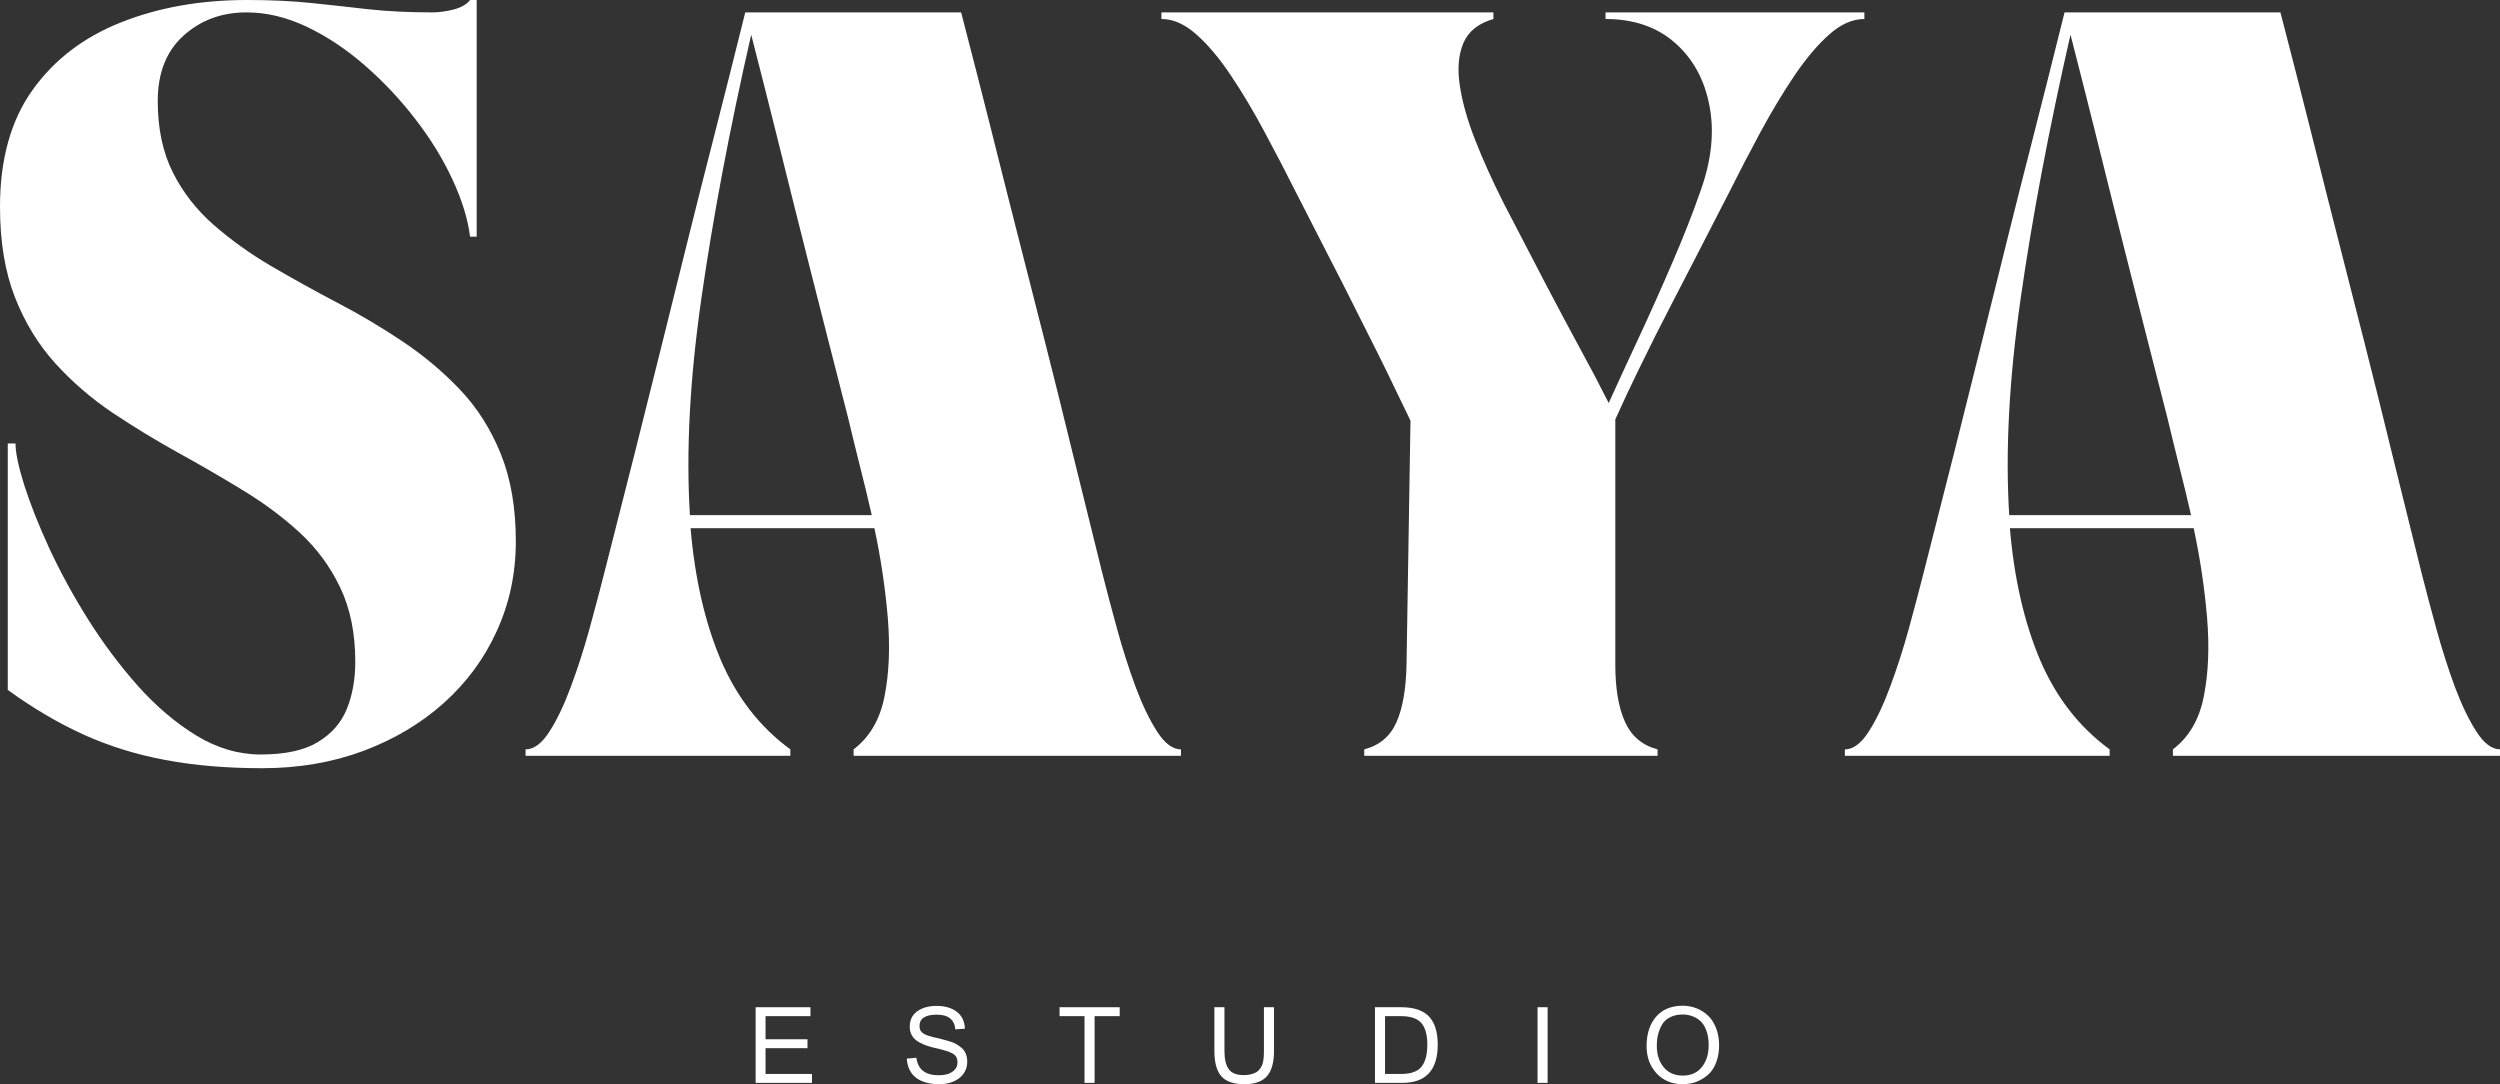 <?xml version="1.0" encoding="UTF-8"?>
<svg xmlns="http://www.w3.org/2000/svg" width="600px" zoomAndPan="magnify" viewBox="0 0 600 260.2" height="260.2px" preserveAspectRatio="xMidYMid meet" version="1.0">
  <rect x="0" y="0" width="600" height="260.2" fill="#333333" stroke="none"/>
  <defs>
    <g></g>
  </defs>
  <g fill="#231f20" fill-opacity="1" transform="matrix(2.537, 0, 0, 2.537, -70.622, -127.569)" style="transform-origin: 70.622px 127.569px;">
    <g transform="translate(67.841, 199.069)">
      <g>
        <path d="M 36.391 -8.891 C 36.391 -11.598 35.914 -13.938 34.969 -15.906 C 34.031 -17.883 32.758 -19.613 31.156 -21.094 C 29.551 -22.57 27.75 -23.914 25.75 -25.125 C 23.758 -26.344 21.703 -27.535 19.578 -28.703 C 17.461 -29.879 15.406 -31.133 13.406 -32.469 C 11.414 -33.812 9.617 -35.363 8.016 -37.125 C 6.41 -38.895 5.133 -40.984 4.188 -43.391 C 3.25 -45.797 2.781 -48.645 2.781 -51.938 C 2.781 -56.426 3.805 -60.109 5.859 -62.984 C 7.91 -65.859 10.707 -67.992 14.25 -69.391 C 17.789 -70.797 21.758 -71.5 26.156 -71.5 C 28.375 -71.5 30.391 -71.406 32.203 -71.219 C 34.016 -71.031 35.82 -70.832 37.625 -70.625 C 39.438 -70.426 41.453 -70.328 43.672 -70.328 C 44.285 -70.328 44.953 -70.414 45.672 -70.594 C 46.398 -70.781 46.926 -71.082 47.25 -71.5 L 47.875 -71.5 L 47.875 -49.109 L 47.25 -49.109 C 47.039 -50.785 46.484 -52.594 45.578 -54.531 C 44.68 -56.469 43.52 -58.359 42.094 -60.203 C 40.676 -62.055 39.082 -63.754 37.312 -65.297 C 35.551 -66.836 33.711 -68.062 31.797 -68.969 C 29.891 -69.875 27.988 -70.328 26.094 -70.328 C 23.75 -70.328 21.766 -69.594 20.141 -68.125 C 18.516 -66.664 17.703 -64.602 17.703 -61.938 C 17.703 -59.344 18.176 -57.098 19.125 -55.203 C 20.07 -53.316 21.359 -51.66 22.984 -50.234 C 24.609 -48.816 26.414 -47.52 28.406 -46.344 C 30.406 -45.176 32.484 -44.023 34.641 -42.891 C 36.797 -41.766 38.867 -40.535 40.859 -39.203 C 42.859 -37.867 44.672 -36.348 46.297 -34.641 C 47.922 -32.93 49.207 -30.906 50.156 -28.562 C 51.102 -26.219 51.578 -23.461 51.578 -20.297 C 51.578 -17.254 50.977 -14.426 49.781 -11.812 C 48.594 -9.195 46.914 -6.922 44.75 -4.984 C 42.594 -3.055 40.051 -1.547 37.125 -0.453 C 34.207 0.629 31.023 1.172 27.578 1.172 C 24.203 1.172 21.145 0.91 18.406 0.391 C 15.676 -0.117 13.109 -0.914 10.703 -2 C 8.297 -3.094 5.898 -4.504 3.516 -6.234 L 3.516 -29.547 L 4.25 -29.547 C 4.25 -28.68 4.523 -27.363 5.078 -25.594 C 5.641 -23.832 6.43 -21.836 7.453 -19.609 C 8.484 -17.391 9.707 -15.148 11.125 -12.891 C 12.551 -10.629 14.125 -8.531 15.844 -6.594 C 17.57 -4.664 19.414 -3.102 21.375 -1.906 C 23.332 -0.719 25.359 -0.125 27.453 -0.125 C 29.754 -0.125 31.551 -0.516 32.844 -1.297 C 34.145 -2.078 35.062 -3.125 35.594 -4.438 C 36.125 -5.758 36.391 -7.242 36.391 -8.891 Z M 36.391 -8.891 " style="fill: rgb(255, 255, 255);"></path>
      </g>
    </g>
  </g>
  <g fill="#231f20" fill-opacity="1" transform="matrix(2.537, 0, 0, 2.537, -70.622, -127.569)" style="transform-origin: 70.622px 127.569px;">
    <g transform="translate(120.342, 199.069)">
      <g>
        <path d="M 0 0 L 0 -0.609 C 0.781 -0.609 1.531 -1.164 2.25 -2.281 C 2.969 -3.395 3.645 -4.812 4.281 -6.531 C 4.926 -8.258 5.516 -10.086 6.047 -12.016 C 6.578 -13.953 7.051 -15.742 7.469 -17.391 C 8.531 -21.547 9.504 -25.379 10.391 -28.891 C 11.273 -32.41 12.117 -35.785 12.922 -39.016 C 13.723 -42.242 14.523 -45.473 15.328 -48.703 C 16.129 -51.93 16.984 -55.312 17.891 -58.844 C 18.797 -62.383 19.758 -66.211 20.781 -70.328 L 41.203 -70.328 C 42.273 -66.211 43.254 -62.383 44.141 -58.844 C 45.023 -55.312 45.879 -51.93 46.703 -48.703 C 47.523 -45.473 48.348 -42.242 49.172 -39.016 C 49.992 -35.785 50.832 -32.41 51.688 -28.891 C 52.551 -25.379 53.5 -21.547 54.531 -17.391 C 54.945 -15.742 55.422 -13.953 55.953 -12.016 C 56.484 -10.086 57.066 -8.258 57.703 -6.531 C 58.348 -4.812 59.031 -3.395 59.75 -2.281 C 60.469 -1.164 61.219 -0.609 62 -0.609 L 62 0 L 31.031 0 L 31.031 -0.609 C 32.551 -1.766 33.523 -3.43 33.953 -5.609 C 34.391 -7.797 34.492 -10.273 34.266 -13.047 C 34.035 -15.816 33.613 -18.645 33 -21.531 L 15.609 -21.531 C 16.016 -16.758 16.969 -12.602 18.469 -9.062 C 19.977 -5.531 22.172 -2.711 25.047 -0.609 L 25.047 0 Z M 21.344 -68.219 C 19.289 -59.219 17.719 -50.891 16.625 -43.234 C 15.531 -35.586 15.172 -28.766 15.547 -22.766 L 32.75 -22.766 C 32.383 -24.367 32.004 -25.941 31.609 -27.484 C 31.223 -29.023 30.863 -30.492 30.531 -31.891 C 29.789 -34.766 29.133 -37.332 28.562 -39.594 C 27.988 -41.863 27.441 -44.016 26.922 -46.047 C 26.41 -48.086 25.883 -50.176 25.344 -52.312 C 24.812 -54.445 24.227 -56.789 23.594 -59.344 C 22.957 -61.895 22.207 -64.852 21.344 -68.219 Z M 21.344 -68.219 " style="fill: rgb(255, 255, 255);"></path>
      </g>
    </g>
  </g>
  <g fill="#231f20" fill-opacity="1" transform="matrix(2.537, 0, 0, 2.537, -70.622, -127.569)" style="transform-origin: 70.622px 127.569px;">
    <g transform="translate(180.492, 199.069)">
      <g>
        <path d="M 0 -69.703 L 0 -70.328 L 31.406 -70.328 L 31.406 -69.703 C 30 -69.297 29.055 -68.547 28.578 -67.453 C 28.109 -66.367 27.988 -65.039 28.219 -63.469 C 28.445 -61.906 28.93 -60.176 29.672 -58.281 C 30.41 -56.395 31.297 -54.426 32.328 -52.375 C 33.93 -49.289 35.305 -46.645 36.453 -44.438 C 37.609 -42.238 38.656 -40.273 39.594 -38.547 C 40.539 -36.828 41.445 -35.102 42.312 -33.375 C 43.133 -35.188 44.082 -37.242 45.156 -39.547 C 46.227 -41.848 47.285 -44.211 48.328 -46.641 C 49.379 -49.066 50.273 -51.348 51.016 -53.484 C 52.047 -56.359 52.32 -59.031 51.844 -61.5 C 51.375 -63.969 50.285 -65.953 48.578 -67.453 C 46.867 -68.953 44.68 -69.703 42.016 -69.703 L 42.016 -70.328 L 66.5 -70.328 L 66.5 -69.703 C 65.383 -69.703 64.281 -69.219 63.188 -68.25 C 62.102 -67.289 61.016 -66.008 59.922 -64.406 C 58.836 -62.801 57.77 -61.031 56.719 -59.094 C 55.676 -57.164 54.66 -55.211 53.672 -53.234 C 52.43 -50.805 51.391 -48.781 50.547 -47.156 C 49.703 -45.531 48.984 -44.141 48.391 -42.984 C 47.797 -41.836 47.238 -40.75 46.719 -39.719 C 46.207 -38.695 45.656 -37.578 45.062 -36.359 C 44.469 -35.148 43.758 -33.641 42.938 -31.828 L 42.938 -8.641 C 42.938 -6.379 43.242 -4.566 43.859 -3.203 C 44.473 -1.848 45.5 -0.984 46.938 -0.609 L 46.938 0 L 19.188 0 L 19.188 -0.609 C 20.625 -0.984 21.641 -1.836 22.234 -3.172 C 22.828 -4.516 23.145 -6.336 23.188 -8.641 L 23.562 -31.703 C 22.695 -33.516 21.969 -35.023 21.375 -36.234 C 20.781 -37.453 20.223 -38.57 19.703 -39.594 C 19.191 -40.625 18.645 -41.711 18.062 -42.859 C 17.488 -44.016 16.781 -45.406 15.938 -47.031 C 15.102 -48.656 14.066 -50.68 12.828 -53.109 C 11.836 -55.086 10.816 -57.051 9.766 -59 C 8.723 -60.957 7.656 -62.75 6.562 -64.375 C 5.477 -66 4.391 -67.289 3.297 -68.25 C 2.211 -69.219 1.113 -69.703 0 -69.703 Z M 0 -69.703 " style="fill: rgb(255, 255, 255);"></path>
      </g>
    </g>
  </g>
  <g fill="#231f20" fill-opacity="1" transform="matrix(2.537, 0, 0, 2.537, -70.622, -127.569)" style="transform-origin: 70.622px 127.569px;">
    <g transform="translate(245.147, 199.069)">
      <g>
        <path d="M 0 0 L 0 -0.609 C 0.781 -0.609 1.531 -1.164 2.25 -2.281 C 2.969 -3.395 3.645 -4.812 4.281 -6.531 C 4.926 -8.258 5.516 -10.086 6.047 -12.016 C 6.578 -13.953 7.051 -15.742 7.469 -17.391 C 8.531 -21.547 9.504 -25.379 10.391 -28.891 C 11.273 -32.41 12.117 -35.785 12.922 -39.016 C 13.723 -42.242 14.523 -45.473 15.328 -48.703 C 16.129 -51.93 16.984 -55.312 17.891 -58.844 C 18.797 -62.383 19.758 -66.211 20.781 -70.328 L 41.203 -70.328 C 42.273 -66.211 43.254 -62.383 44.141 -58.844 C 45.023 -55.312 45.879 -51.93 46.703 -48.703 C 47.523 -45.473 48.348 -42.242 49.172 -39.016 C 49.992 -35.785 50.832 -32.41 51.688 -28.891 C 52.551 -25.379 53.5 -21.547 54.531 -17.391 C 54.945 -15.742 55.422 -13.953 55.953 -12.016 C 56.484 -10.086 57.066 -8.258 57.703 -6.531 C 58.348 -4.812 59.031 -3.395 59.75 -2.281 C 60.469 -1.164 61.219 -0.609 62 -0.609 L 62 0 L 31.031 0 L 31.031 -0.609 C 32.551 -1.766 33.523 -3.43 33.953 -5.609 C 34.391 -7.797 34.492 -10.273 34.266 -13.047 C 34.035 -15.816 33.613 -18.645 33 -21.531 L 15.609 -21.531 C 16.016 -16.758 16.969 -12.602 18.469 -9.062 C 19.977 -5.531 22.172 -2.711 25.047 -0.609 L 25.047 0 Z M 21.344 -68.219 C 19.289 -59.219 17.719 -50.891 16.625 -43.234 C 15.531 -35.586 15.172 -28.766 15.547 -22.766 L 32.75 -22.766 C 32.383 -24.367 32.004 -25.941 31.609 -27.484 C 31.223 -29.023 30.863 -30.492 30.531 -31.891 C 29.789 -34.766 29.133 -37.332 28.562 -39.594 C 27.988 -41.863 27.441 -44.016 26.922 -46.047 C 26.41 -48.086 25.883 -50.176 25.344 -52.312 C 24.812 -54.445 24.227 -56.789 23.594 -59.344 C 22.957 -61.895 22.207 -64.852 21.344 -68.219 Z M 21.344 -68.219 " style="fill: rgb(255, 255, 255);"></path>
      </g>
    </g>
  </g>
  <g fill="#231f20" fill-opacity="1" transform="matrix(2.537, 0, 0, 2.537, -70.622, -127.569)" style="transform-origin: 70.622px 127.569px;">
    <g transform="translate(141.308, 230.008)">
      <g>
        <path d="M 0.797 0 L 0.797 -7.156 L 5.984 -7.156 L 5.984 -6.312 L 1.734 -6.312 L 1.734 -4.125 L 5.703 -4.125 L 5.703 -3.281 L 1.734 -3.281 L 1.734 -0.844 L 6.125 -0.844 L 6.125 0 Z M 0.797 0 " style="fill: rgb(255, 255, 255);"></path>
      </g>
    </g>
  </g>
  <g fill="#231f20" fill-opacity="1" transform="matrix(2.537, 0, 0, 2.537, -70.622, -127.569)" style="transform-origin: 70.622px 127.569px;">
    <g transform="translate(155.966, 230.008)">
      <g>
        <path d="M 6.156 -2.016 C 6.156 -1.367 5.906 -0.848 5.406 -0.453 C 4.906 -0.066 4.273 0.125 3.516 0.125 C 2.586 0.125 1.852 -0.078 1.312 -0.484 C 0.781 -0.898 0.488 -1.504 0.438 -2.297 L 1.344 -2.375 C 1.488 -1.27 2.191 -0.719 3.453 -0.719 C 3.734 -0.719 3.992 -0.75 4.234 -0.812 C 4.484 -0.875 4.711 -1 4.922 -1.188 C 5.129 -1.383 5.234 -1.641 5.234 -1.953 C 5.234 -2.336 5.078 -2.613 4.766 -2.781 C 4.453 -2.957 3.879 -3.133 3.047 -3.312 C 2.242 -3.508 1.656 -3.758 1.281 -4.062 C 0.906 -4.375 0.719 -4.789 0.719 -5.312 C 0.719 -5.945 0.953 -6.43 1.422 -6.766 C 1.898 -7.109 2.504 -7.281 3.234 -7.281 C 4.035 -7.281 4.676 -7.098 5.156 -6.734 C 5.645 -6.367 5.906 -5.832 5.938 -5.125 L 5.031 -5.062 C 4.945 -5.988 4.363 -6.453 3.281 -6.453 C 2.188 -6.453 1.641 -6.094 1.641 -5.375 C 1.641 -5.051 1.77 -4.812 2.031 -4.656 C 2.289 -4.5 2.727 -4.359 3.344 -4.234 C 3.508 -4.203 3.691 -4.156 3.891 -4.094 C 4.086 -4.039 4.289 -3.984 4.5 -3.922 C 4.707 -3.867 4.91 -3.785 5.109 -3.672 C 5.305 -3.555 5.484 -3.43 5.641 -3.297 C 5.797 -3.16 5.922 -2.984 6.016 -2.766 C 6.109 -2.547 6.156 -2.297 6.156 -2.016 Z M 6.156 -2.016 " style="fill: rgb(255, 255, 255);"></path>
      </g>
    </g>
  </g>
  <g fill="#231f20" fill-opacity="1" transform="matrix(2.537, 0, 0, 2.537, -70.622, -127.569)" style="transform-origin: 70.622px 127.569px;">
    <g transform="translate(170.623, 230.008)">
      <g>
        <path d="M 2.594 0 L 2.594 -6.312 L 0.234 -6.312 L 0.234 -7.156 L 5.922 -7.156 L 5.922 -6.312 L 3.547 -6.312 L 3.547 0 Z M 2.594 0 " style="fill: rgb(255, 255, 255);"></path>
      </g>
    </g>
  </g>
  <g fill="#231f20" fill-opacity="1" transform="matrix(2.537, 0, 0, 2.537, -70.622, -127.569)" style="transform-origin: 70.622px 127.569px;">
    <g transform="translate(184.721, 230.008)">
      <g>
        <path d="M 3.547 -0.734 C 3.785 -0.734 4 -0.754 4.188 -0.797 C 4.383 -0.848 4.547 -0.906 4.672 -0.969 C 4.805 -1.031 4.922 -1.117 5.016 -1.234 C 5.117 -1.348 5.195 -1.461 5.25 -1.578 C 5.312 -1.703 5.359 -1.848 5.391 -2.016 C 5.422 -2.18 5.441 -2.344 5.453 -2.5 C 5.461 -2.656 5.469 -2.832 5.469 -3.031 L 5.469 -7.156 L 6.422 -7.156 L 6.422 -3.016 C 6.422 -1.93 6.195 -1.133 5.75 -0.625 C 5.312 -0.125 4.602 0.125 3.625 0.125 C 2.602 0.125 1.875 -0.125 1.438 -0.625 C 1 -1.125 0.781 -1.922 0.781 -3.016 L 0.781 -7.156 L 1.734 -7.156 L 1.734 -3.031 C 1.734 -2.25 1.867 -1.672 2.141 -1.297 C 2.41 -0.922 2.879 -0.734 3.547 -0.734 Z M 3.547 -0.734 " style="fill: rgb(255, 255, 255);"></path>
      </g>
    </g>
  </g>
  <g fill="#231f20" fill-opacity="1" transform="matrix(2.537, 0, 0, 2.537, -70.622, -127.569)" style="transform-origin: 70.622px 127.569px;">
    <g transform="translate(199.928, 230.008)">
      <g>
        <path d="M 0.766 0 L 0.766 -7.156 L 3.234 -7.156 C 4.441 -7.156 5.32 -6.863 5.875 -6.281 C 6.426 -5.695 6.703 -4.812 6.703 -3.625 C 6.703 -1.207 5.586 0 3.359 0 Z M 1.719 -0.844 L 3.25 -0.844 C 4.164 -0.844 4.805 -1.07 5.172 -1.531 C 5.535 -1.988 5.719 -2.688 5.719 -3.625 C 5.719 -4.562 5.523 -5.242 5.141 -5.672 C 4.766 -6.098 4.125 -6.312 3.219 -6.312 L 1.719 -6.312 Z M 1.719 -0.844 " style="fill: rgb(255, 255, 255);"></path>
      </g>
    </g>
  </g>
  <g fill="#231f20" fill-opacity="1" transform="matrix(2.537, 0, 0, 2.537, -70.622, -127.569)" style="transform-origin: 70.622px 127.569px;">
    <g transform="translate(215.135, 230.008)">
      <g>
        <path d="M 0.938 0 L 0.938 -7.156 L 1.891 -7.156 L 1.891 0 Z M 0.938 0 " style="fill: rgb(255, 255, 255);"></path>
      </g>
    </g>
  </g>
  <g fill="#231f20" fill-opacity="1" transform="matrix(2.537, 0, 0, 2.537, -70.622, -127.569)" style="transform-origin: 70.622px 127.569px;" id="object-0">
    <g transform="translate(225.904, 230.008)">
      <g>
        <path d="M 3.906 0.125 C 2.883 0.125 2.055 -0.219 1.422 -0.906 C 0.797 -1.594 0.484 -2.453 0.484 -3.484 C 0.484 -4.629 0.781 -5.551 1.375 -6.25 C 1.977 -6.945 2.82 -7.297 3.906 -7.297 C 4.352 -7.297 4.781 -7.219 5.188 -7.062 C 5.594 -6.906 5.957 -6.676 6.281 -6.375 C 6.602 -6.082 6.859 -5.691 7.047 -5.203 C 7.242 -4.723 7.344 -4.176 7.344 -3.562 C 7.344 -3 7.266 -2.492 7.109 -2.047 C 6.953 -1.609 6.754 -1.254 6.516 -0.984 C 6.273 -0.723 5.992 -0.504 5.672 -0.328 C 5.359 -0.148 5.055 -0.031 4.766 0.031 C 4.484 0.094 4.195 0.125 3.906 0.125 Z M 3.922 -6.469 C 3.441 -6.469 3.035 -6.379 2.703 -6.203 C 2.367 -6.035 2.113 -5.801 1.938 -5.5 C 1.77 -5.195 1.645 -4.879 1.562 -4.547 C 1.488 -4.223 1.453 -3.867 1.453 -3.484 C 1.453 -2.672 1.672 -2 2.109 -1.469 C 2.555 -0.945 3.156 -0.688 3.906 -0.688 C 4.676 -0.688 5.273 -0.953 5.703 -1.484 C 6.141 -2.023 6.359 -2.719 6.359 -3.562 C 6.359 -4.113 6.281 -4.586 6.125 -4.984 C 5.977 -5.379 5.781 -5.68 5.531 -5.891 C 5.281 -6.098 5.02 -6.242 4.75 -6.328 C 4.477 -6.422 4.203 -6.469 3.922 -6.469 Z M 3.922 -6.469 " style="fill: rgb(255, 255, 255);"></path>
      </g>
    </g>
  </g>
</svg>
